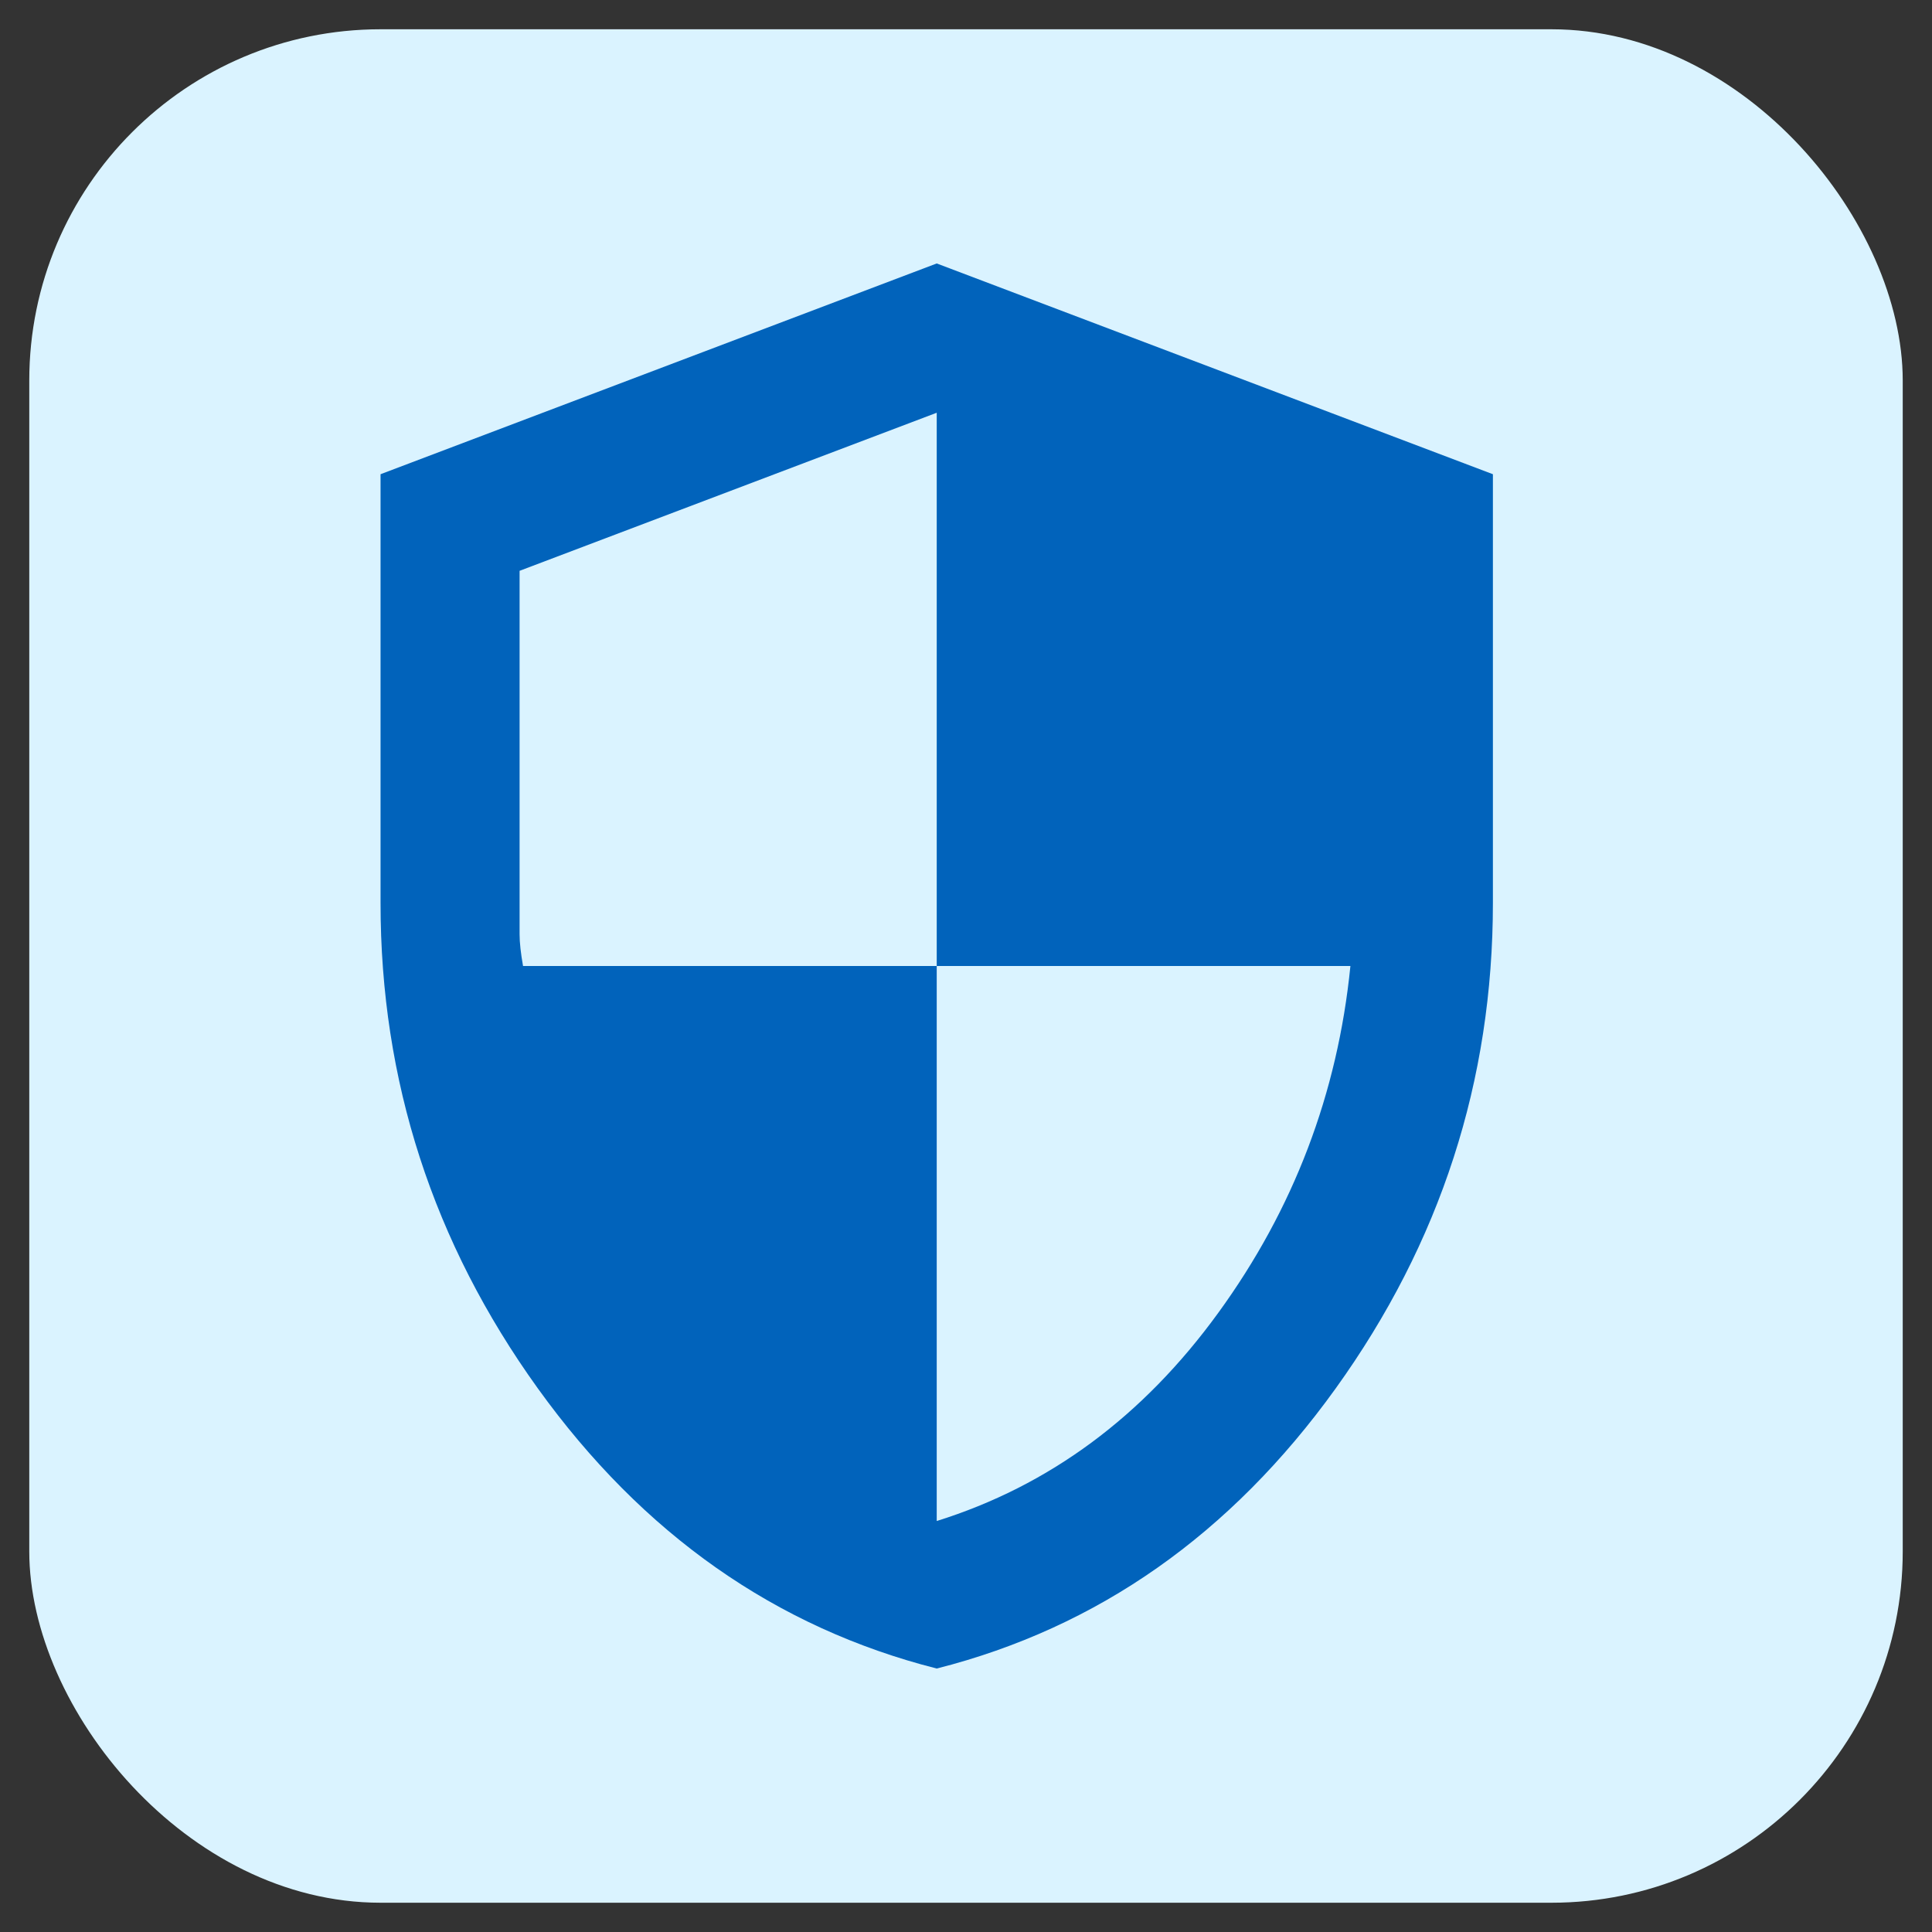 <svg width="33" height="33" viewBox="0 0 33 33" fill="none" xmlns="http://www.w3.org/2000/svg">
<rect x="0" y="0" width="33" height="33" fill="#333333" stroke="none"/>
<rect x="0.5" y="0.5" width="32" height="32" rx="6" fill="#DAF3FF"/>
<path d="M16 28.5C13.249 27.8 10.978 26.205 9.186 23.714C7.395 21.224 6.499 18.459 6.5 15.42V8.1L16 4.5L25.5 8.1V15.42C25.5 18.46 24.605 21.225 22.814 23.716C21.023 26.206 18.752 27.801 16 28.5ZM16 25.98C17.92 25.38 19.523 24.195 20.809 22.424C22.096 20.654 22.848 18.679 23.066 16.5H16V7.05L8.875 9.75V15.96C8.875 16.1 8.895 16.28 8.934 16.5H16V25.98Z" fill="#0163BB"/>
</svg>
